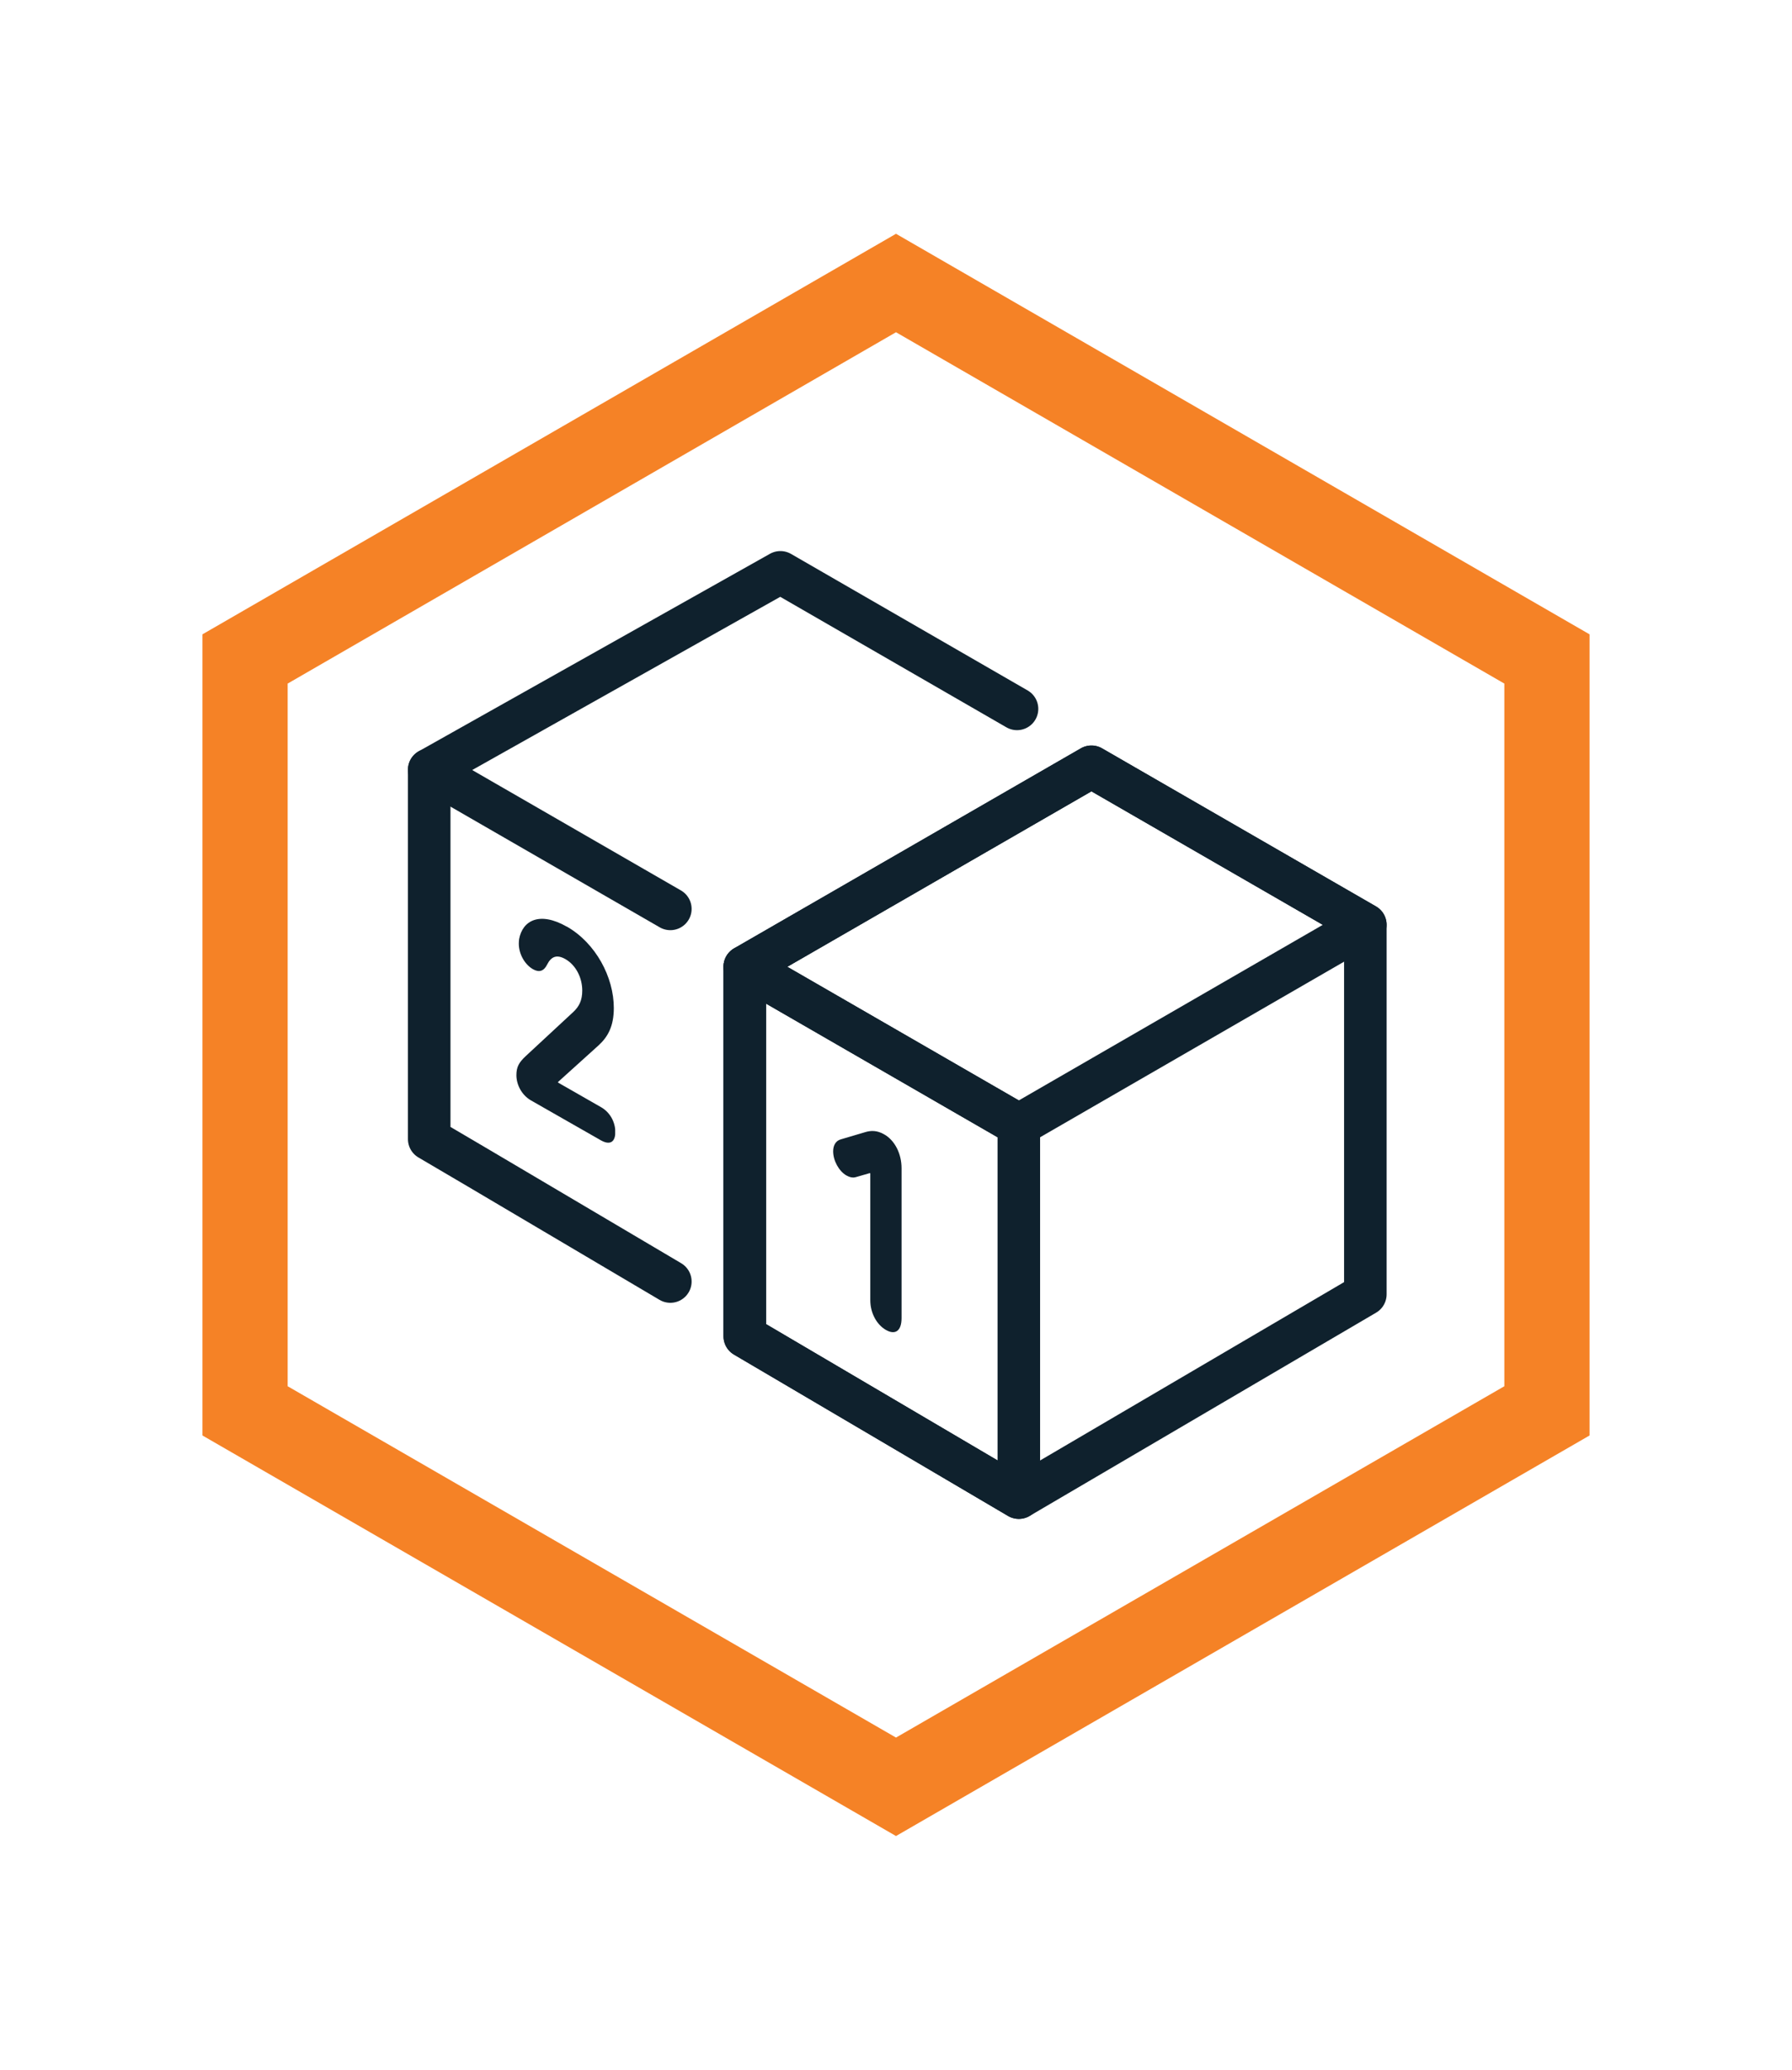 <?xml version="1.0" encoding="UTF-8"?>
<svg xmlns="http://www.w3.org/2000/svg" xmlns:xlink="http://www.w3.org/1999/xlink" id="labels" viewBox="0 0 119.2 137.64">
  <defs>
    <style>
      .cls-1 {
        stroke: #0f212d;
        stroke-linecap: round;
        stroke-linejoin: round;
        stroke-width: 2.83px;
      }

      .cls-1, .cls-2, .cls-3 {
        fill: none;
      }

      .cls-4 {
        isolation: isolate;
      }

      .cls-5 {
        fill: #10212d;
      }

      .cls-5, .cls-2 {
        stroke-width: 0px;
      }

      .cls-6 {
        clip-path: url(#clippath-1);
      }

      .cls-3 {
        stroke: #f58226;
        stroke-miterlimit: 10;
        stroke-width: 5.67px;
      }

      .cls-7 {
        clip-path: url(#clippath);
      }
    </style>
    <clipPath id="clippath">
      <polygon class="cls-2" points="34.34 72.62 34.35 59.7 40.93 63.46 40.92 76.38 34.34 72.62"></polygon>
    </clipPath>
    <clipPath id="clippath-1">
      <polygon class="cls-2" points="55.41 86.44 55.42 73.5 59.98 76.1 59.97 89.04 55.41 86.44"></polygon>
    </clipPath>
  </defs>
  <polygon class="cls-3" points="102.9 93.82 102.9 43.82 59.6 18.82 16.3 43.82 16.3 93.82 59.6 118.82 102.9 93.82"></polygon>
  <g>
    <g>
      <polyline class="cls-1" points="28.55 51.19 28.55 75.75 31.85 77.69 44.59 85.22"></polyline>
      <polyline class="cls-1" points="44.59 60.44 28.55 51.19 51.91 38.06 67.65 47.14"></polyline>
      <g class="cls-4">
        <g class="cls-7">
          <path class="cls-5" d="M37.7,61.62c-1.81-1.03-2.94-.41-3.17.83-.01.1-.02.21-.02.3,0,.7.4,1.39.94,1.7.42.24.73.12.94-.3.27-.54.64-.7,1.22-.37.71.41,1.12,1.25,1.12,2.09,0,.66-.21,1.06-.59,1.42l-3.17,2.94c-.46.43-.62.73-.62,1.27,0,.65.37,1.33.96,1.67l4.66,2.66c.62.35.96.1.96-.55s-.34-1.31-.96-1.66l-2.85-1.63v-.04s2.68-2.42,2.68-2.42c.63-.57,1.03-1.28,1.03-2.5,0-2.05-1.2-4.31-3.12-5.41"></path>
        </g>
      </g>
    </g>
    <g>
      <polygon class="cls-1" points="72.6 50.99 49.54 64.29 49.54 88.86 52.84 90.8 67.77 99.59 90.82 86.07 90.82 61.5 72.6 50.99"></polygon>
      <polygon class="cls-1" points="49.54 64.29 72.6 50.99 90.82 61.5 67.77 74.81 49.54 64.29"></polygon>
      <polygon class="cls-1" points="49.54 64.29 49.54 88.86 67.77 99.59 67.77 74.81 49.54 64.29"></polygon>
      <g class="cls-4">
        <g class="cls-6">
          <path class="cls-5" d="M58.81,75.43c-.48-.27-.88-.26-1.27-.14l-1.59.47c-.36.09-.53.41-.53.8,0,.63.39,1.32.87,1.6.21.12.43.18.63.12l.94-.27.03.02v8.43c0,.86.43,1.63,1.04,1.98s1.04.08,1.04-.79v-9.96c0-.96-.44-1.85-1.16-2.26"></path>
        </g>
      </g>
    </g>
  </g>
</svg>
